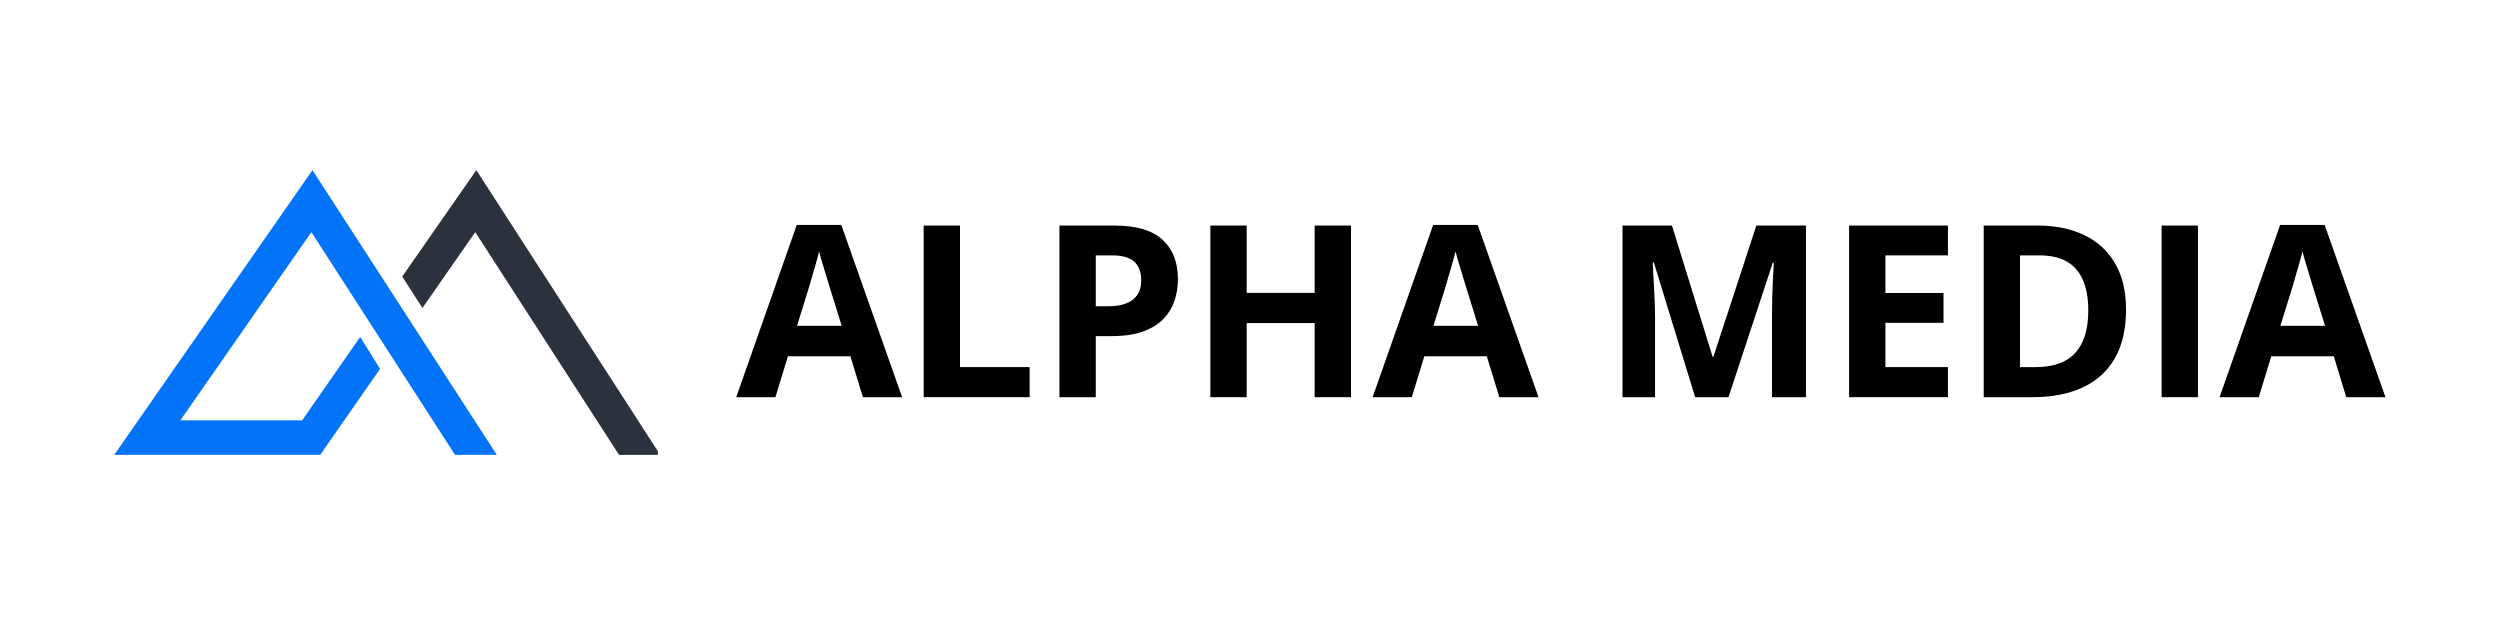 <?xml version="1.0" encoding="utf-8"?>
<svg xmlns="http://www.w3.org/2000/svg" height="100" preserveAspectRatio="xMidYMid meet" version="1.0" viewBox="0 0 300 75" width="400" zoomAndPan="magnify">
  <defs>
    <g/>
    <clipPath id="91faf05364">
      <path clip-rule="nonzero" d="M 13.699 20.414 L 60 20.414 L 60 54.914 L 13.699 54.914 Z M 13.699 20.414"/>
    </clipPath>
    <clipPath id="88a52c3373">
      <path clip-rule="nonzero" d="M 48 20.414 L 78.949 20.414 L 78.949 54.914 L 48 54.914 Z M 48 20.414"/>
    </clipPath>
  </defs>
  <g clip-path="url(#91faf05364)">
    <path d="M 37.496 20.414 L 13.703 54.586 L 38.422 54.586 L 45.609 44.266 L 43.223 40.434 L 36.258 50.441 L 21.645 50.441 L 37.367 27.855 L 54.605 54.586 L 59.621 54.586 Z M 37.496 20.414" fill="#0374f8" fill-opacity="1" fill-rule="nonzero"/>
  </g>
  <g clip-path="url(#88a52c3373)">
    <path d="M 57.16 20.414 L 48.266 33.191 L 50.695 36.957 L 57.031 27.855 L 74.285 54.586 L 79.227 54.586 Z M 57.16 20.414" fill="#2b313d" fill-opacity="1" fill-rule="nonzero"/>
  </g>
  <g fill="#000000" fill-opacity="1">
    <g transform="translate(88.347, 47.661)">
      <g>
        <path d="M 15.203 0 L 13.703 -4.906 L 6.203 -4.906 L 4.703 0 L 0 0 L 7.266 -20.672 L 12.609 -20.672 L 19.906 0 Z M 12.656 -8.562 L 11.172 -13.344 C 11.078 -13.664 10.953 -14.078 10.797 -14.578 C 10.641 -15.086 10.484 -15.602 10.328 -16.125 C 10.172 -16.645 10.047 -17.098 9.953 -17.484 C 9.859 -17.098 9.727 -16.617 9.562 -16.047 C 9.406 -15.484 9.25 -14.945 9.094 -14.438 C 8.945 -13.926 8.844 -13.562 8.781 -13.344 L 7.297 -8.562 Z M 12.656 -8.562"/>
      </g>
    </g>
  </g>
  <g fill="#000000" fill-opacity="1">
    <g transform="translate(108.245, 47.661)">
      <g>
        <path d="M 2.594 0 L 2.594 -20.594 L 6.953 -20.594 L 6.953 -3.609 L 15.312 -3.609 L 15.312 0 Z M 2.594 0"/>
      </g>
    </g>
  </g>
  <g fill="#000000" fill-opacity="1">
    <g transform="translate(124.539, 47.661)">
      <g>
        <path d="M 9.172 -20.594 C 11.828 -20.594 13.766 -20.02 14.984 -18.875 C 16.203 -17.738 16.812 -16.172 16.812 -14.172 C 16.812 -13.266 16.676 -12.398 16.406 -11.578 C 16.133 -10.766 15.691 -10.035 15.078 -9.391 C 14.461 -8.754 13.641 -8.25 12.609 -7.875 C 11.586 -7.508 10.328 -7.328 8.828 -7.328 L 6.953 -7.328 L 6.953 0 L 2.594 0 L 2.594 -20.594 Z M 8.938 -17.016 L 6.953 -17.016 L 6.953 -10.906 L 8.391 -10.906 C 9.211 -10.906 9.922 -11.008 10.516 -11.219 C 11.117 -11.438 11.582 -11.773 11.906 -12.234 C 12.238 -12.691 12.406 -13.285 12.406 -14.016 C 12.406 -15.023 12.125 -15.773 11.562 -16.266 C 11 -16.766 10.125 -17.016 8.938 -17.016 Z M 8.938 -17.016"/>
      </g>
    </g>
  </g>
  <g fill="#000000" fill-opacity="1">
    <g transform="translate(142.649, 47.661)">
      <g>
        <path d="M 19.469 0 L 15.109 0 L 15.109 -8.891 L 6.953 -8.891 L 6.953 0 L 2.594 0 L 2.594 -20.594 L 6.953 -20.594 L 6.953 -12.516 L 15.109 -12.516 L 15.109 -20.594 L 19.469 -20.594 Z M 19.469 0"/>
      </g>
    </g>
  </g>
  <g fill="#000000" fill-opacity="1">
    <g transform="translate(164.716, 47.661)">
      <g>
        <path d="M 15.203 0 L 13.703 -4.906 L 6.203 -4.906 L 4.703 0 L 0 0 L 7.266 -20.672 L 12.609 -20.672 L 19.906 0 Z M 12.656 -8.562 L 11.172 -13.344 C 11.078 -13.664 10.953 -14.078 10.797 -14.578 C 10.641 -15.086 10.484 -15.602 10.328 -16.125 C 10.172 -16.645 10.047 -17.098 9.953 -17.484 C 9.859 -17.098 9.727 -16.617 9.562 -16.047 C 9.406 -15.484 9.25 -14.945 9.094 -14.438 C 8.945 -13.926 8.844 -13.562 8.781 -13.344 L 7.297 -8.562 Z M 12.656 -8.562"/>
      </g>
    </g>
  </g>
  <g fill="#000000" fill-opacity="1">
    <g transform="translate(184.614, 47.661)">
      <g/>
    </g>
  </g>
  <g fill="#000000" fill-opacity="1">
    <g transform="translate(192.106, 47.661)">
      <g>
        <path d="M 11.312 0 L 6.359 -16.156 L 6.219 -16.156 C 6.238 -15.77 6.27 -15.188 6.312 -14.406 C 6.352 -13.633 6.395 -12.812 6.438 -11.938 C 6.477 -11.07 6.5 -10.285 6.5 -9.578 L 6.5 0 L 2.594 0 L 2.594 -20.594 L 8.531 -20.594 L 13.406 -4.844 L 13.5 -4.844 L 18.656 -20.594 L 24.609 -20.594 L 24.609 0 L 20.531 0 L 20.531 -9.75 C 20.531 -10.395 20.539 -11.141 20.562 -11.984 C 20.594 -12.828 20.625 -13.629 20.656 -14.391 C 20.695 -15.16 20.727 -15.738 20.75 -16.125 L 20.625 -16.125 L 15.312 0 Z M 11.312 0"/>
      </g>
    </g>
  </g>
  <g fill="#000000" fill-opacity="1">
    <g transform="translate(219.299, 47.661)">
      <g>
        <path d="M 14.453 0 L 2.594 0 L 2.594 -20.594 L 14.453 -20.594 L 14.453 -17.016 L 6.953 -17.016 L 6.953 -12.5 L 13.922 -12.5 L 13.922 -8.922 L 6.953 -8.922 L 6.953 -3.609 L 14.453 -3.609 Z M 14.453 0"/>
      </g>
    </g>
  </g>
  <g fill="#000000" fill-opacity="1">
    <g transform="translate(235.452, 47.661)">
      <g>
        <path d="M 19.672 -10.5 C 19.672 -8.176 19.227 -6.238 18.344 -4.688 C 17.457 -3.133 16.172 -1.961 14.484 -1.172 C 12.805 -0.391 10.785 0 8.422 0 L 2.594 0 L 2.594 -20.594 L 9.062 -20.594 C 11.219 -20.594 13.086 -20.207 14.672 -19.438 C 16.266 -18.676 17.492 -17.547 18.359 -16.047 C 19.234 -14.547 19.672 -12.695 19.672 -10.5 Z M 15.141 -10.375 C 15.141 -11.895 14.914 -13.145 14.469 -14.125 C 14.02 -15.113 13.363 -15.844 12.5 -16.312 C 11.633 -16.781 10.562 -17.016 9.281 -17.016 L 6.953 -17.016 L 6.953 -3.609 L 8.828 -3.609 C 10.961 -3.609 12.547 -4.176 13.578 -5.312 C 14.617 -6.445 15.141 -8.133 15.141 -10.375 Z M 15.141 -10.375"/>
      </g>
    </g>
  </g>
  <g fill="#000000" fill-opacity="1">
    <g transform="translate(256.801, 47.661)">
      <g>
        <path d="M 2.594 0 L 2.594 -20.594 L 6.953 -20.594 L 6.953 0 Z M 2.594 0"/>
      </g>
    </g>
  </g>
  <g fill="#000000" fill-opacity="1">
    <g transform="translate(266.349, 47.661)">
      <g>
        <path d="M 15.203 0 L 13.703 -4.906 L 6.203 -4.906 L 4.703 0 L 0 0 L 7.266 -20.672 L 12.609 -20.672 L 19.906 0 Z M 12.656 -8.562 L 11.172 -13.344 C 11.078 -13.664 10.953 -14.078 10.797 -14.578 C 10.641 -15.086 10.484 -15.602 10.328 -16.125 C 10.172 -16.645 10.047 -17.098 9.953 -17.484 C 9.859 -17.098 9.727 -16.617 9.562 -16.047 C 9.406 -15.484 9.25 -14.945 9.094 -14.438 C 8.945 -13.926 8.844 -13.562 8.781 -13.344 L 7.297 -8.562 Z M 12.656 -8.562"/>
      </g>
    </g>
  </g>
</svg>